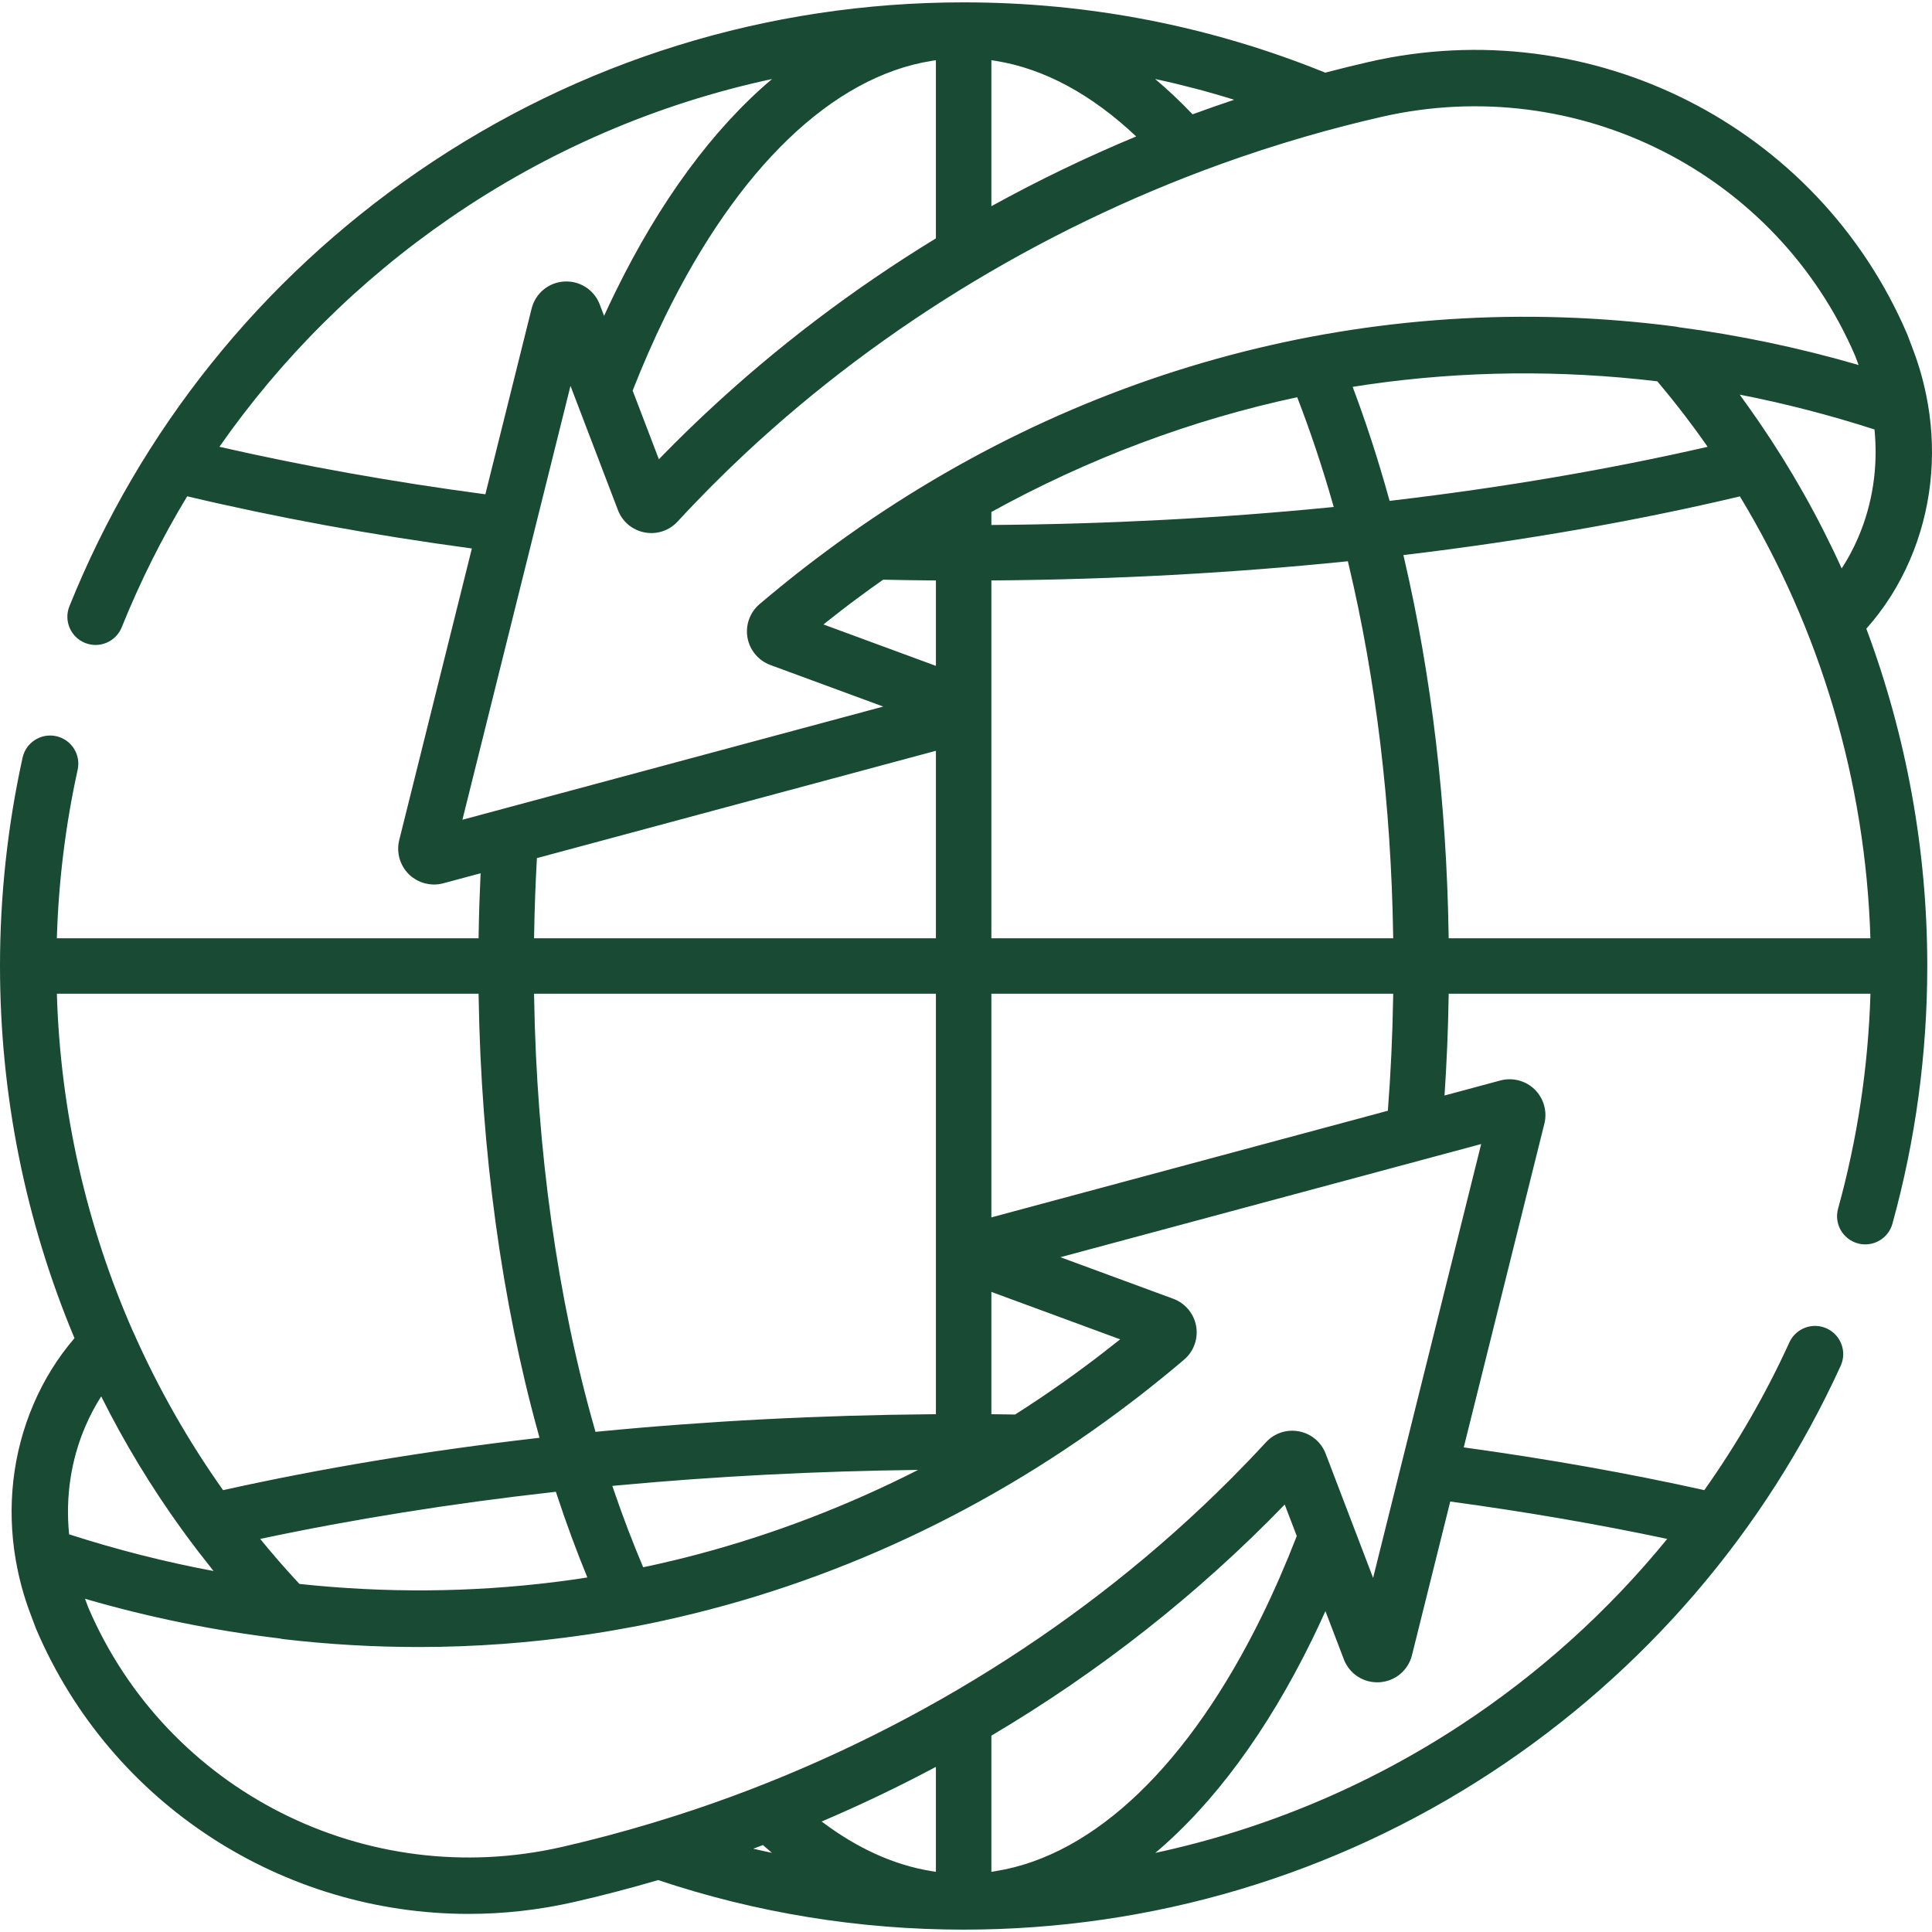 <svg xmlns="http://www.w3.org/2000/svg" xmlns:xlink="http://www.w3.org/1999/xlink" xmlns:svgjs="http://svgjs.dev/svgjs" id="Capa_1" x="0px" y="0px" viewBox="0 0 512 512" style="enable-background:new 0 0 512 512;" xml:space="preserve" width="300" height="300"><g width="100%" height="100%" transform="matrix(1,0,0,1,0,0)"><g>	<g>		<path d="M506.162,148.368c5.55-12.911,7.184-27.248,4.723-41.463c-0.009-0.053-0.028-0.103-0.038-0.155&#10;&#9;&#9;&#9;c-0.002-0.013-0.002-0.025-0.004-0.038c-0.823-4.697-2.084-9.321-3.748-13.742l-1.549-4.116c-0.04-0.105-0.082-0.209-0.126-0.312&#10;&#9;&#9;&#9;c-23.688-55.264-83.656-85.607-142.586-72.147c-3.89,0.889-7.763,1.85-11.62,2.861C320.746,6.905,288.519,0.626,255.374,0.626&#10;&#9;&#9;&#9;c-51.948,0-101.943,15.506-144.58,44.841C69.154,74.115,37.204,113.948,18.395,160.66c-1.541,3.828,0.312,8.181,4.14,9.722&#10;&#9;&#9;&#9;c3.829,1.54,8.18-0.311,9.722-4.14c4.869-12.092,10.68-23.691,17.352-34.72c23.691,5.619,48.98,10.266,75.442,13.831L105.8,222.64&#10;&#9;&#9;&#9;c-0.807,3.244,0.174,6.714,2.56,9.056c0.268,0.263,0.555,0.503,0.849,0.729c0.089,0.068,0.18,0.131,0.27,0.196&#10;&#9;&#9;&#9;c0.221,0.159,0.448,0.306,0.68,0.444c0.096,0.057,0.19,0.116,0.288,0.169c0.313,0.171,0.632,0.328,0.961,0.463&#10;&#9;&#9;&#9;c0.01,0.004,0.02,0.01,0.03,0.014c0.338,0.137,0.685,0.247,1.035,0.344c0.106,0.029,0.212,0.053,0.32,0.079&#10;&#9;&#9;&#9;c0.262,0.063,0.527,0.115,0.793,0.155c0.108,0.016,0.216,0.035,0.324,0.047c0.363,0.043,0.728,0.071,1.095,0.071&#10;&#9;&#9;&#9;c0.001,0,0.001,0,0.002,0c0.002,0,0.005,0,0.007,0c0.816,0,1.638-0.106,2.445-0.322l9.906-2.664&#10;&#9;&#9;&#9;c-0.252,5.382-0.432,10.797-0.519,16.249l-0.016,0.981H15.064c0.455-15.069,2.299-30.056,5.516-44.651&#10;&#9;&#9;&#9;c0.888-4.03-1.658-8.016-5.689-8.905c-4.028-0.887-8.015,1.659-8.905,5.688C2.015,218.802,0,237.379,0,255.999&#10;&#9;&#9;&#9;c0,34.329,6.807,67.746,19.74,98.632c-4.41,5.127-8.051,10.961-10.829,17.424c-5.55,12.911-7.184,27.248-4.723,41.463&#10;&#9;&#9;&#9;c0.009,0.053,0.028,0.102,0.038,0.155c0.002,0.013,0.002,0.026,0.004,0.039c0.823,4.696,2.084,9.32,3.748,13.741l1.549,4.116&#10;&#9;&#9;&#9;c0.04,0.105,0.082,0.209,0.126,0.313c19.921,46.474,65.49,75.324,114.531,75.321c9.275,0,18.683-1.034,28.055-3.174&#10;&#9;&#9;&#9;c7.452-1.702,14.844-3.642,22.17-5.789c26.055,8.707,53.279,13.133,80.965,13.133c49.916,0,98.27-14.404,139.838-41.655&#10;&#9;&#9;&#9;c40.503-26.554,72.517-63.816,92.583-107.759c1.714-3.754,0.06-8.187-3.693-9.901c-3.754-1.716-8.187-0.06-9.901,3.693&#10;&#9;&#9;&#9;c-6.301,13.798-13.86,26.893-22.544,39.152c-20.21-4.491-41.567-8.284-63.753-11.328l21.37-85.793&#10;&#9;&#9;&#9;c0.808-3.245-0.174-6.714-2.561-9.057c-2.386-2.342-5.877-3.256-9.101-2.387l-14.802,3.981c0.577-8.608,0.951-17.283,1.088-25.99&#10;&#9;&#9;&#9;l0.016-0.981h111.773c-0.583,19.337-3.458,38.465-8.58,56.962c-1.101,3.977,1.23,8.093,5.206,9.194&#10;&#9;&#9;&#9;c0.667,0.185,1.339,0.273,1.998,0.273c3.275,0,6.281-2.17,7.196-5.48c6.13-22.138,9.238-45.117,9.238-68.3&#10;&#9;&#9;&#9;c0-30.768-5.557-61.023-16.152-89.389C499.347,161.278,503.237,155.17,506.162,148.368z M492.433,142.465&#10;&#9;&#9;&#9;c-1.243,2.893-2.701,5.622-4.367,8.177c-6.135-13.539-13.448-26.477-21.845-38.735c-0.076-0.111-0.151-0.222-0.226-0.333&#10;&#9;&#9;&#9;c-0.865-1.259-1.745-2.509-2.634-3.753c-0.368-0.517-0.738-1.032-1.11-1.546c-0.409-0.564-0.804-1.135-1.218-1.696&#10;&#9;&#9;&#9;c12.008,2.348,23.956,5.435,35.724,9.231C497.746,123.707,496.275,133.532,492.433,142.465z M327.054,26.438&#10;&#9;&#9;&#9;c-0.464,0.155-0.925,0.319-1.389,0.476c-1.298,0.439-2.595,0.88-3.887,1.333c-0.197,0.069-0.393,0.141-0.59,0.209&#10;&#9;&#9;&#9;c-1.724,0.607-3.446,1.218-5.16,1.849c0.004-0.002,0.009-0.003,0.013-0.005c-3.236-3.409-6.549-6.525-9.923-9.366&#10;&#9;&#9;&#9;C313.172,22.45,320.155,24.281,327.054,26.438z M263.879,16.133c12.862,2.061,25.451,8.918,37.222,20.027&#10;&#9;&#9;&#9;c-13.141,5.463-25.961,11.64-38.376,18.487V15.948L263.879,16.133z M246.869,16.134l1.154-0.185v47.225&#10;&#9;&#9;&#9;c-21.959,13.406-42.466,28.963-61.038,46.376c-0.3,0.281-0.601,0.564-0.9,0.845c-1.044,0.986-2.085,1.975-3.116,2.973&#10;&#9;&#9;&#9;c-0.561,0.542-1.116,1.087-1.673,1.632c-0.839,0.822-1.68,1.641-2.51,2.471c-1.137,1.134-2.261,2.279-3.382,3.428&#10;&#9;&#9;&#9;c-0.263,0.27-0.533,0.535-0.795,0.806l-6.95-18.193c2.685-6.815,5.542-13.364,8.58-19.576&#10;&#9;&#9;&#9;C195.57,44.414,220.654,20.335,246.869,16.134z M58.146,118.402c16.438-23.545,37.055-44.069,61.116-60.623&#10;&#9;&#9;&#9;c26-17.889,54.912-30.307,85.348-36.84c-15.546,13.093-29.741,32.343-41.576,56.538c-1,2.043-1.981,4.118-2.944,6.223&#10;&#9;&#9;&#9;l-1.151-3.014c-0.558-1.457-1.438-2.711-2.542-3.697c-0.134-0.12-0.274-0.23-0.415-0.342c-0.052-0.041-0.101-0.087-0.154-0.127&#10;&#9;&#9;&#9;c-1.762-1.342-3.983-2.053-6.319-1.912c-4.154,0.252-7.619,3.134-8.625,7.171l-12.259,49.215&#10;&#9;&#9;&#9;C104.055,127.728,80.436,123.503,58.146,118.402z M122.545,217.242l28.64-114.98l12.572,32.908&#10;&#9;&#9;&#9;c1.177,3.086,3.817,5.302,7.06,5.925c3.247,0.626,6.524-0.457,8.768-2.891c1.458-1.583,2.934-3.151,4.424-4.707&#10;&#9;&#9;&#9;c0.756-0.789,1.526-1.567,2.29-2.35c0.718-0.735,1.43-1.475,2.156-2.205c1.082-1.087,2.178-2.164,3.276-3.238&#10;&#9;&#9;&#9;c0.396-0.388,0.788-0.78,1.187-1.167c1.346-1.304,2.703-2.597,4.072-3.88c0.133-0.125,0.264-0.251,0.398-0.376&#10;&#9;&#9;&#9;c36.802-34.409,81.874-61.467,130.469-78.327c0.318-0.111,0.638-0.216,0.958-0.325c1.685-0.58,3.372-1.15,5.065-1.705&#10;&#9;&#9;&#9;c0.696-0.227,1.396-0.445,2.094-0.669c1.352-0.434,2.703-0.87,4.061-1.288c1.218-0.375,2.441-0.733,3.662-1.095&#10;&#9;&#9;&#9;c0.875-0.259,1.748-0.529,2.625-0.781c6.562-1.892,13.18-3.604,19.845-5.126c51.833-11.839,104.572,14.785,125.459,63.317&#10;&#9;&#9;&#9;l0.924,2.452c-15.727-4.575-31.688-7.916-47.723-10.025c-0.294-0.076-0.591-0.14-0.896-0.18&#10;&#9;&#9;&#9;c-80.317-10.394-159.526,10.81-225.368,59.837c-0.763,0.567-1.524,1.137-2.283,1.711c-0.906,0.686-1.813,1.369-2.712,2.066&#10;&#9;&#9;&#9;c-1.709,1.32-3.404,2.661-5.089,4.016c-0.517,0.416-1.031,0.836-1.546,1.256c-1.9,1.547-3.791,3.108-5.661,4.701&#10;&#9;&#9;&#9;c-2.551,2.173-3.77,5.574-3.181,8.877c0.59,3.307,2.912,6.081,6.06,7.24l29.917,11.018L122.545,217.242z M262.724,322.619v-59.27&#10;&#9;&#9;&#9;h106.489l-0.017,1.013c-0.165,10.072-0.633,20.094-1.398,29.996L262.724,322.619z M262.724,342.366l34.131,12.57&#10;&#9;&#9;&#9;c-0.201,0.162-0.406,0.319-0.609,0.481c-1.359,1.085-2.726,2.152-4.097,3.211c-0.753,0.581-1.506,1.162-2.264,1.736&#10;&#9;&#9;&#9;c-0.824,0.625-1.655,1.238-2.484,1.853c-1.694,1.256-3.395,2.499-5.109,3.718c-0.116,0.082-0.23,0.164-0.346,0.245&#10;&#9;&#9;&#9;c-4.25,3.012-8.566,5.904-12.938,8.685c-1.766-0.025-3.529-0.059-5.295-0.073l-0.989-0.008V342.366z M262.724,248.649v-94.825&#10;&#9;&#9;&#9;l0.989-0.008c31.368-0.252,62.53-1.931,92.618-4.993l0.869-0.088l0.201,0.849c7.265,30.597,11.233,63.586,11.795,98.052&#10;&#9;&#9;&#9;l0.017,1.013H262.724z M262.724,139.124v-3.444c25.625-14.13,52.953-24.414,81.047-30.412c3.432,8.872,6.565,18.197,9.351,27.937&#10;&#9;&#9;&#9;l0.329,1.148l-1.188,0.118c-28.708,2.837-58.495,4.4-88.535,4.646L262.724,139.124z M369.103,132.635l-0.848,0.1l-0.228-0.823&#10;&#9;&#9;&#9;c-2.836-10.219-6.036-20.033-9.56-29.39c1.289-0.206,2.579-0.405,3.871-0.593c0.094-0.014,0.188-0.028,0.282-0.041&#10;&#9;&#9;&#9;c25.208-3.626,50.971-3.888,76.578-0.837c0.258,0.306,0.519,0.61,0.775,0.918c0.564,0.674,1.122,1.353,1.678,2.033&#10;&#9;&#9;&#9;c0.502,0.614,1.002,1.229,1.496,1.846c0.666,0.833,1.327,1.671,1.981,2.512c0.356,0.457,0.712,0.914,1.065,1.373&#10;&#9;&#9;&#9;c0.84,1.095,1.671,2.198,2.492,3.306c0.152,0.206,0.306,0.41,0.458,0.615c1.155,1.572,2.285,3.158,3.401,4.755&#10;&#9;&#9;&#9;C426.365,124.4,398.352,129.191,369.103,132.635z M158.641,379.376l-0.826,0.08l-0.228-0.798&#10;&#9;&#9;&#9;c-9.832-34.419-15.376-73.942-16.036-114.297l-0.017-1.013h106.49v111.434l-0.989,0.008&#10;&#9;&#9;&#9;C217.207,375.033,187.466,376.576,158.641,379.376z M243.305,389.542c-18.702,9.512-38.228,17.007-58.231,22.325&#10;&#9;&#9;&#9;c-1.102,0.292-2.206,0.578-3.312,0.857c-0.941,0.238-1.882,0.475-2.825,0.703c-1.667,0.403-3.338,0.792-5.012,1.165&#10;&#9;&#9;&#9;c-0.562,0.126-1.123,0.25-1.685,0.372c-0.597,0.129-1.195,0.244-1.793,0.37c-2.764-6.517-5.364-13.32-7.764-20.358l-0.408-1.196&#10;&#9;&#9;&#9;l1.258-0.118C189.5,391.238,216.319,389.861,243.305,389.542z M155.654,418.04c-1.05,0.165-2.1,0.336-3.152,0.489&#10;&#9;&#9;&#9;c-1.031,0.149-2.065,0.283-3.097,0.42c-0.818,0.11-1.637,0.215-2.456,0.318c-22.301,2.766-44.993,2.918-67.589,0.492&#10;&#9;&#9;&#9;c-0.307-0.33-0.616-0.659-0.923-0.991c-0.602-0.653-1.198-1.31-1.792-1.968c-0.632-0.702-1.263-1.407-1.886-2.115&#10;&#9;&#9;&#9;c-0.559-0.634-1.11-1.274-1.661-1.913c-0.645-0.749-1.29-1.498-1.926-2.255c-0.487-0.58-0.966-1.164-1.447-1.748&#10;&#9;&#9;&#9;c-0.257-0.312-0.513-0.628-0.769-0.941c24.505-5.197,50.539-9.371,77.553-12.403l0.805-0.091l0.253,0.769&#10;&#9;&#9;&#9;C150.051,403.676,152.76,411.001,155.654,418.04z M141.535,248.649l0.017-1.013c0.111-6.804,0.36-13.548,0.736-20.23&#10;&#9;&#9;&#9;l105.737-28.439v49.682H141.535z M248.025,153.823v22.641l-29.808-10.976c0.239-0.193,0.483-0.379,0.723-0.572&#10;&#9;&#9;&#9;c1.314-1.048,2.635-2.079,3.961-3.103c0.812-0.627,1.625-1.253,2.442-1.871c0.544-0.412,1.092-0.813,1.638-1.221&#10;&#9;&#9;&#9;c2.33-1.738,4.687-3.431,7.058-5.098c4.327,0.09,8.659,0.158,12.997,0.193L248.025,153.823z M15.068,263.349h111.765l0.016,0.981&#10;&#9;&#9;&#9;c0.643,40.573,6.115,80.539,15.823,115.576l0.31,1.122l-1.156,0.134c-29.016,3.355-56.796,7.984-82.708,13.744&#10;&#9;&#9;&#9;c-9.273-13.08-17.224-27.054-23.747-41.808c-0.045-0.101-0.102-0.194-0.151-0.292C22.91,324.829,16.007,294.547,15.068,263.349z&#10;&#9;&#9;&#9; M22.639,377.957c1.199-2.789,2.596-5.426,4.18-7.898c6.099,12.2,13.193,23.934,21.244,35.093c0.167,0.23,0.336,0.459,0.503,0.689&#10;&#9;&#9;&#9;c1.098,1.511,2.213,3.012,3.345,4.501c0.322,0.424,0.647,0.846,0.973,1.269c1,1.297,2.012,2.586,3.038,3.866&#10;&#9;&#9;&#9;c0.228,0.284,0.447,0.577,0.676,0.86c-12.861-2.402-25.667-5.654-38.282-9.725C17.326,396.716,18.799,386.89,22.639,377.957z&#10;&#9;&#9;&#9; M199.616,489.924c0.858-0.316,1.711-0.643,2.567-0.965c0.793,0.707,1.59,1.392,2.39,2.066&#10;&#9;&#9;&#9;C202.918,490.669,201.262,490.315,199.616,489.924z M217.751,482.718c10.331-4.403,20.433-9.232,30.272-14.482v27.815&#10;&#9;&#9;&#9;l-1.153-0.184C236.916,494.271,227.126,489.803,217.751,482.718z M263.879,495.865l-1.154,0.185v-36.086&#10;&#9;&#9;&#9;c28.622-16.943,54.793-37.515,77.739-61.245l3.19,8.349c-2.849,7.34-5.906,14.37-9.146,20.994&#10;&#9;&#9;&#9;C315.177,467.585,290.093,491.665,263.879,495.865z M441.832,407.824c-15.534,19.059-33.978,35.735-54.816,49.396&#10;&#9;&#9;&#9;c-24.799,16.259-52.171,27.651-80.858,33.82c15.537-13.093,29.724-32.335,41.553-56.518c1.207-2.468,2.383-4.997,3.54-7.56&#10;&#9;&#9;&#9;l4.881,12.775c1.484,3.885,5.258,6.319,9.427,6.078c4.153-0.25,7.619-3.13,8.628-7.171l10.143-40.721&#10;&#9;&#9;&#9;C404.204,400.616,423.455,403.928,441.832,407.824z M392.527,303.182l-28.64,114.98l-12.571-32.907&#10;&#9;&#9;&#9;c-1.177-3.086-3.816-5.301-7.059-5.925c-3.246-0.626-6.524,0.455-8.768,2.891c-1.466,1.591-2.95,3.168-4.447,4.732&#10;&#9;&#9;&#9;c-0.284,0.297-0.574,0.589-0.859,0.885c-1.273,1.321-2.553,2.636-3.849,3.936c-0.176,0.176-0.352,0.35-0.528,0.526&#10;&#9;&#9;&#9;c-37.839,37.831-85.007,67.272-136.478,85.439c-1.165,0.41-2.336,0.81-3.506,1.208c-0.723,0.247-1.446,0.496-2.171,0.738&#10;&#9;&#9;&#9;c-1.584,0.529-3.172,1.046-4.764,1.555c-0.311,0.1-0.622,0.2-0.934,0.298c-1.783,0.564-3.571,1.116-5.366,1.654&#10;&#9;&#9;&#9;c-7.816,2.346-15.709,4.449-23.676,6.269C97.077,501.297,44.34,474.677,23.453,426.146l-0.924-2.453&#10;&#9;&#9;&#9;c17.018,4.95,34.308,8.457,51.67,10.521c0.26,0.059,0.517,0.131,0.784,0.162c12.03,1.407,24.025,2.103,35.963,2.102&#10;&#9;&#9;&#9;c14.921-0.001,29.734-1.108,44.36-3.26c0.378-0.055,0.755-0.11,1.133-0.167c1.27-0.192,2.538-0.388,3.805-0.596&#10;&#9;&#9;&#9;c0.715-0.117,1.428-0.242,2.144-0.365c1.814-0.31,3.624-0.636,5.432-0.98c0.586-0.112,1.173-0.216,1.758-0.331&#10;&#9;&#9;&#9;c0.265-0.052,0.529-0.11,0.794-0.163c1.163-0.231,2.325-0.47,3.486-0.714c0.632-0.134,1.265-0.273,1.896-0.411&#10;&#9;&#9;&#9;c44.492-9.689,86.811-29.363,124.522-58.266c0.554-0.423,1.11-0.842,1.661-1.269c0.753-0.585,1.501-1.178,2.251-1.771&#10;&#9;&#9;&#9;c1.019-0.804,2.035-1.615,3.047-2.432c0.581-0.47,1.162-0.939,1.741-1.414c1.621-1.329,3.235-2.668,4.834-4.03&#10;&#9;&#9;&#9;c2.55-2.173,3.77-5.573,3.181-8.876c-0.589-3.307-2.91-6.082-6.06-7.242l-29.916-11.017L392.527,303.182z M495.677,248.649&#10;&#9;&#9;&#9;H383.914l-0.016-0.981c-0.553-34.842-4.5-68.312-11.731-99.484l-0.251-1.082l1.102-0.133c31.049-3.734,60.648-8.918,88.074-15.421&#10;&#9;&#9;&#9;C482.406,166.777,494.407,207.098,495.677,248.649z" fill="#194a33" fill-opacity="1" data-original-color="#000000ff" stroke="none" stroke-opacity="1"></path>	</g></g><g></g><g></g><g></g><g></g><g></g><g></g><g></g><g></g><g></g><g></g><g></g><g></g><g></g><g></g><g></g></g></svg>